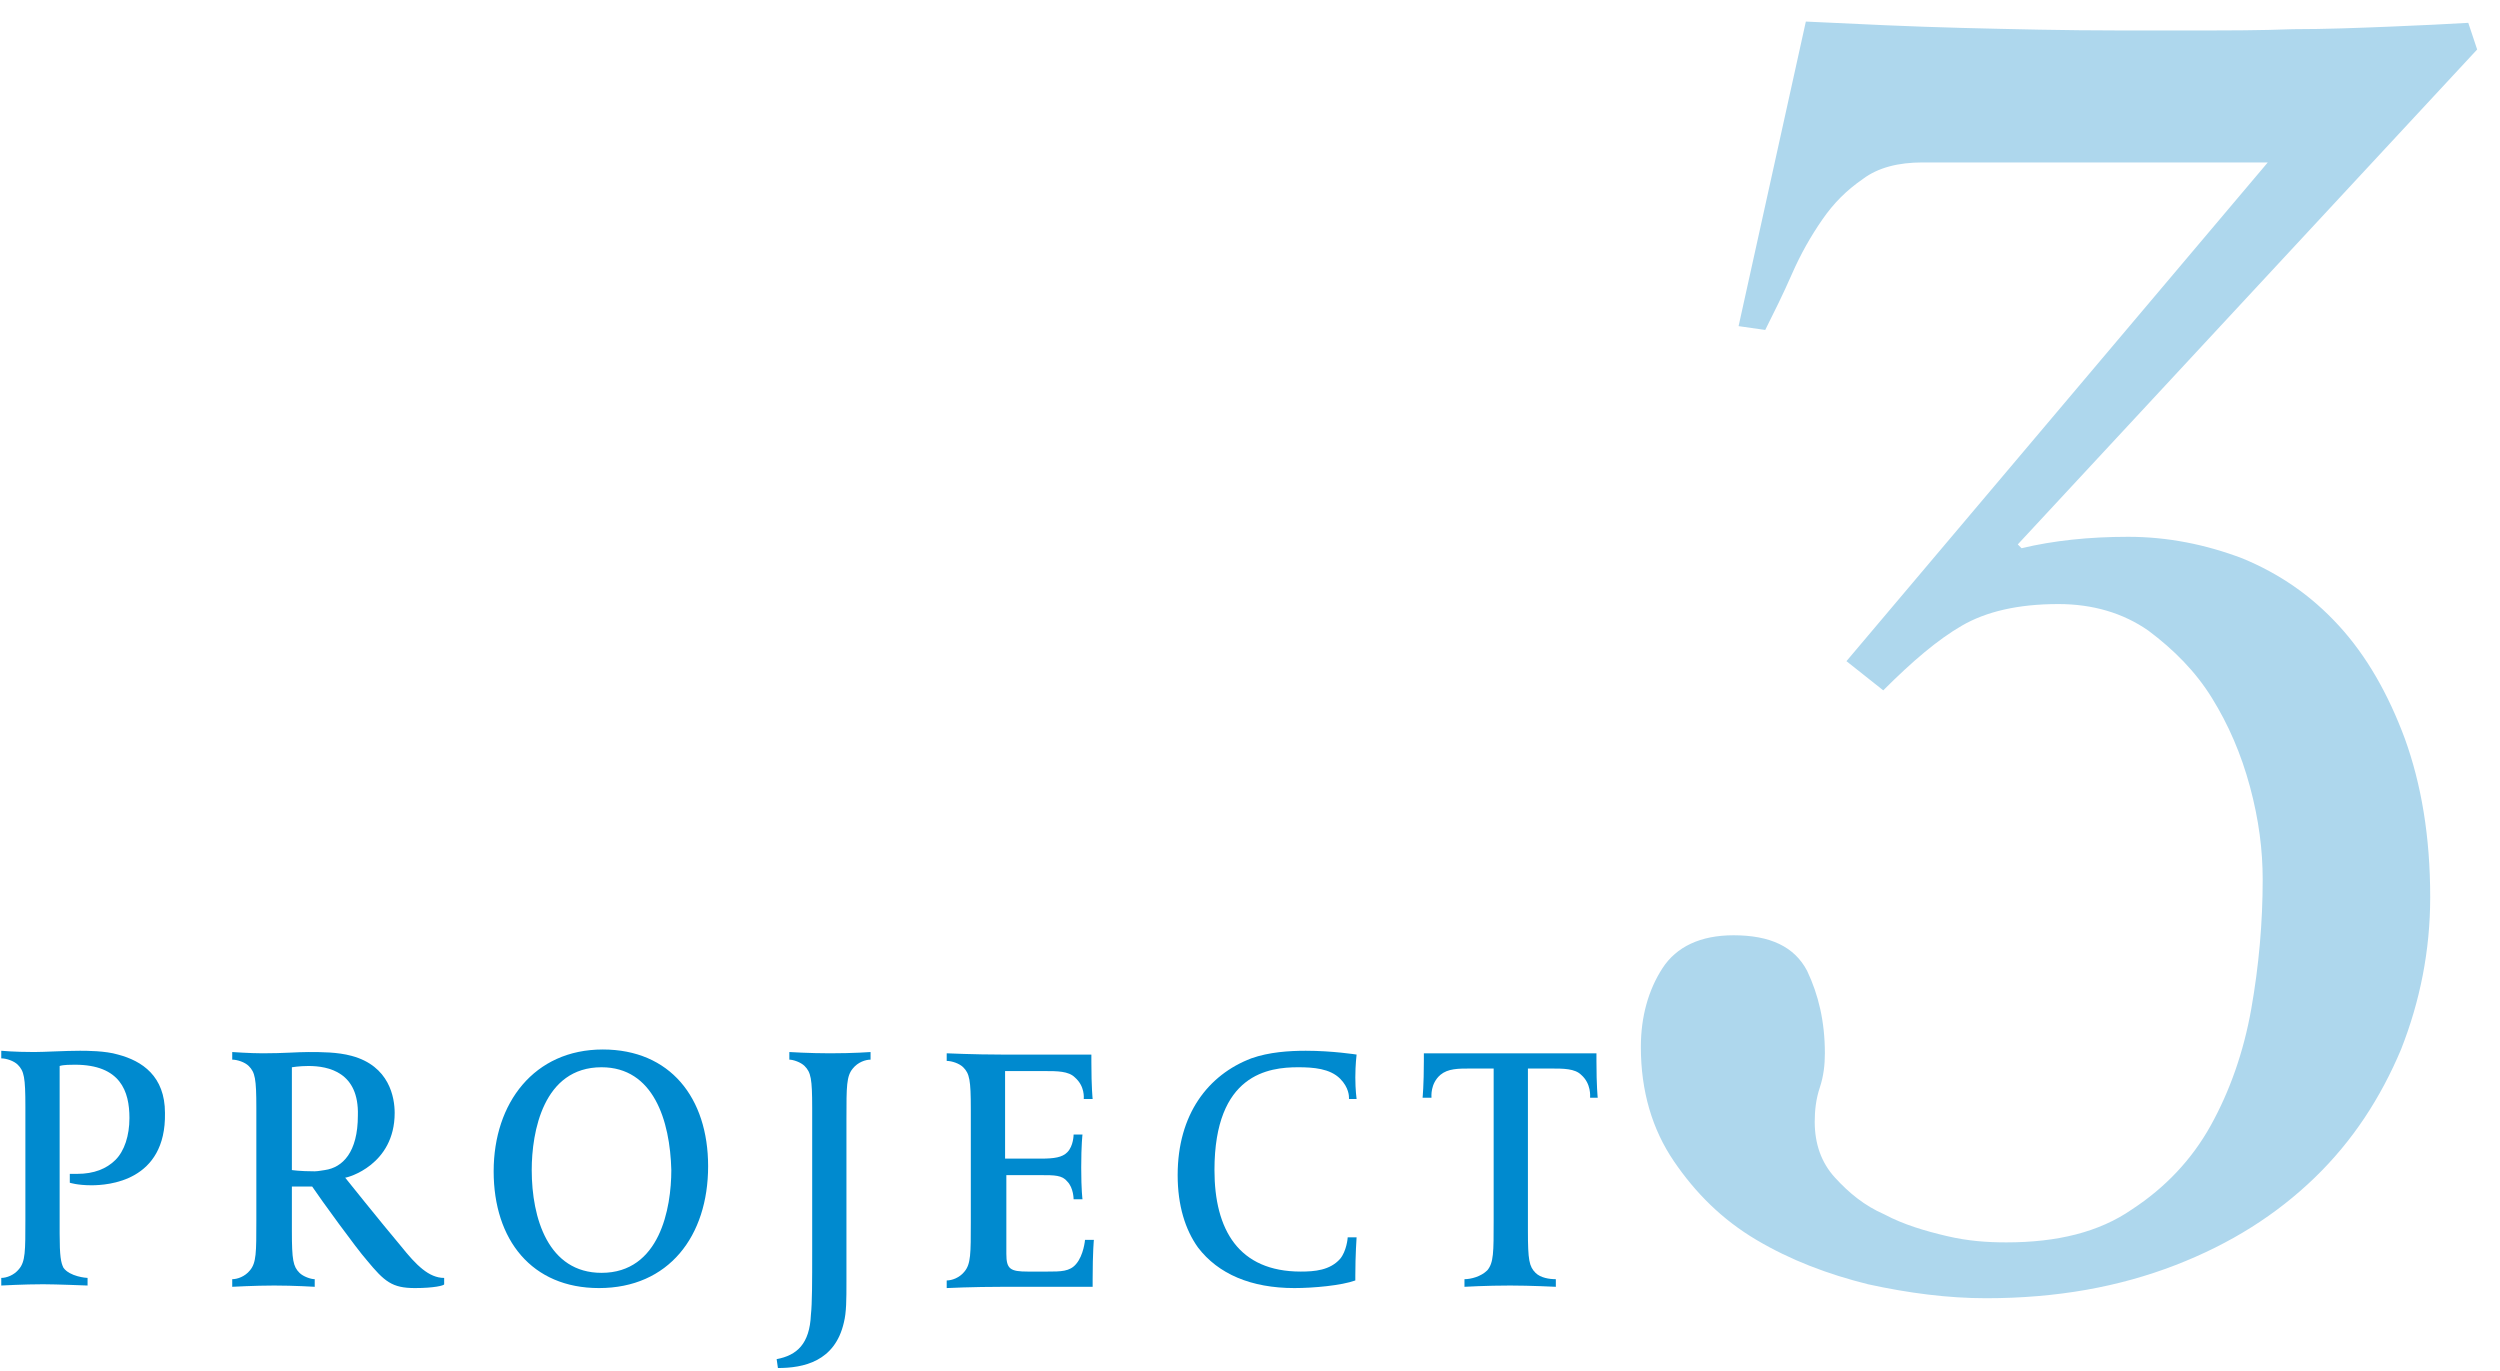 <?xml version="1.0" encoding="utf-8"?>
<!-- Generator: Adobe Illustrator 27.2.0, SVG Export Plug-In . SVG Version: 6.00 Build 0)  -->
<svg version="1.1" id="_レイヤー_2" xmlns="http://www.w3.org/2000/svg" xmlns:xlink="http://www.w3.org/1999/xlink" x="0px"
	 y="0px" viewBox="0 0 197 108" style="enable-background:new 0 0 197 108;" xml:space="preserve">
<style type="text/css">
	.st0{fill:#008ACF;}
	.st1{fill:#AED7ED;}
</style>
<g>
	<g>
		<g>
			<path class="st0" d="M7.2,93.4c-1.1,0-1.7-0.2-1.7-0.2v-0.7c0,0,0.3,0,0.6,0c1.3,0,2.3-0.4,3-1.1c0.7-0.7,1.1-1.9,1.1-3.3
				c0-2.1-0.7-4.2-4.3-4.2c-0.3,0-0.9,0-1.2,0.1v13.2c0,1.8,0.1,2.3,0.3,2.7c0.5,0.7,1.8,0.8,1.9,0.8v0.6c0,0-2.5-0.1-3.5-0.1
				c-1.5,0-3.3,0.1-3.3,0.1v-0.6c0.4,0,1-0.2,1.4-0.7c0.5-0.6,0.5-1.4,0.5-3.9v-8.9c0-2.3-0.1-2.8-0.6-3.3c-0.3-0.3-0.9-0.5-1.3-0.5
				v-0.6c0,0,1,0.1,2.6,0.1c0.8,0,2.4-0.1,3.6-0.1c0.5,0,2,0,3,0.3c1.9,0.5,3.7,1.7,3.7,4.6C13.1,93.1,8.5,93.4,7.2,93.4z"/>
			<path class="st0" d="M32.7,101.5c-1.8,0-2.4-0.5-3.8-2.2c-0.8-0.9-3.7-4.9-4.3-5.8H23V97c0,2.3,0.1,2.8,0.6,3.3
				c0.3,0.3,0.9,0.5,1.2,0.5v0.6c0,0-1.6-0.1-3.2-0.1c-1.5,0-3.3,0.1-3.3,0.1v-0.6c0.4,0,1-0.2,1.4-0.7c0.5-0.6,0.5-1.4,0.5-3.9
				v-8.9c0-2.3-0.1-2.8-0.6-3.3c-0.3-0.3-0.9-0.5-1.3-0.5v-0.6c0,0,1.4,0.1,2.4,0.1c1.7,0,2.7-0.1,3.6-0.1c1,0,2.3,0,3.4,0.3
				c3,0.8,3.4,3.3,3.4,4.5c0,4.1-3.7,5.1-3.9,5.1c0,0,2.8,3.5,4.4,5.4c1.2,1.5,2.2,2.5,3.4,2.5v0.5C35,101.3,34.2,101.5,32.7,101.5z
				 M24.3,84c-0.7,0-1.3,0.1-1.3,0.1v8.1c0,0,0.6,0.1,1.8,0.1c0.3,0,0.7-0.1,0.8-0.1c1.4-0.2,2.6-1.4,2.6-4.3
				C28.3,84.5,25.9,84,24.3,84z"/>
			<path class="st0" d="M47.2,101.5c-5.3,0-8.3-3.8-8.3-9.2c0-5.4,3.2-9.6,8.6-9.6c5.3,0,8.3,3.8,8.3,9.2
				C55.8,97.4,52.7,101.5,47.2,101.5z M47.4,84.1c-4.6,0-5.5,5.1-5.5,8.1c0,3.8,1.3,8.1,5.5,8.1c4.6,0,5.5-5.1,5.5-8.1
				C52.8,88.3,51.5,84.1,47.4,84.1z"/>
			<path class="st0" d="M67.2,84.2c-0.5,0.6-0.5,1.4-0.5,3.9V101c0,1.4,0,2.4-0.2,3.2c-0.7,3.1-3.2,3.6-5.2,3.6l-0.1-0.7
				c1.6-0.3,2.6-1.2,2.7-3.5c0.1-0.9,0.1-2.6,0.1-5V87.3c0-2.3-0.1-2.8-0.6-3.3c-0.3-0.3-0.9-0.5-1.2-0.5v-0.6c0,0,1.6,0.1,3.2,0.1
				c1.9,0,3.2-0.1,3.2-0.1v0.6C68.2,83.5,67.6,83.7,67.2,84.2z"/>
			<path class="st0" d="M86.1,100.8v0.6h-7c-2.5,0-4.5,0.1-4.5,0.1v-0.6c0.4,0,1-0.2,1.4-0.7c0.5-0.6,0.5-1.4,0.5-3.9v-8.9
				c0-2.3-0.1-2.8-0.6-3.3c-0.3-0.3-0.9-0.5-1.3-0.5v-0.6c0,0,2.2,0.1,4.3,0.1h7.1v0.6c0,2,0.1,2.9,0.1,2.9h-0.7
				c0-0.1,0.1-1-0.7-1.7c-0.5-0.5-1.4-0.5-2.4-0.5h-3.1v6.9h2.8c1.1,0,1.7-0.1,2.1-0.5c0.5-0.5,0.5-1.4,0.5-1.4h0.7
				c0,0-0.1,0.8-0.1,2.6s0.1,2.5,0.1,2.5h-0.7c0,0,0-0.9-0.5-1.4c-0.4-0.5-1-0.5-2.1-0.5h-2.7v6.2c0,1.2,0.3,1.4,1.7,1.4h1.5
				c1.1,0,1.8,0,2.3-0.6c0.6-0.7,0.7-1.9,0.7-1.9h0.7C86.2,97.6,86.1,98.7,86.1,100.8z"/>
			<path class="st0" d="M106.3,86.5c0-0.1,0-0.8-0.7-1.5c-0.8-0.8-2.1-0.9-3.3-0.9c-2.3,0-6.6,0.5-6.6,8.1c0,4.7,1.9,8,6.8,8
				c1.1,0,2.3-0.1,3.1-1c0.5-0.6,0.6-1.6,0.6-1.7h0.7c0,0-0.1,1.4-0.1,3v0.4c-1.1,0.4-3.3,0.6-4.8,0.6c-3.4,0-6-1.1-7.6-3.2
				c-1-1.4-1.6-3.3-1.6-5.7c0-4.8,2.4-7.9,5.8-9.2c1.4-0.5,3-0.6,4.3-0.6c2.1,0,4,0.3,4,0.3s-0.1,0.8-0.1,1.8c0,1,0.1,1.7,0.1,1.7
				H106.3z"/>
			<path class="st0" d="M125.3,86.5c0-0.1,0.1-1.1-0.7-1.8c-0.5-0.5-1.4-0.5-2.4-0.5h-1.8V97c0,2.3,0.1,2.8,0.6,3.3
				c0.4,0.4,1.1,0.5,1.6,0.5v0.6c0,0-2-0.1-3.6-0.1c-1.9,0-3.6,0.1-3.6,0.1v-0.6c0.5,0,1.3-0.2,1.8-0.7c0.5-0.6,0.5-1.4,0.5-3.9
				V84.2h-1.8c-1,0-1.8,0-2.4,0.5c-0.8,0.7-0.7,1.7-0.7,1.8h-0.7c0,0,0.1-1,0.1-2.9V83h13.6v0.6c0,2,0.1,2.9,0.1,2.9H125.3z"/>
		</g>
	</g>
	<g>
		<g>
			<path class="st1" d="M195.2,3.9l-36.2,39l0.3,0.3c2.5-0.6,5.3-0.9,8.4-0.9c3.1,0,6.1,0.6,9,1.7c2.9,1.2,5.4,2.9,7.6,5.3
				c2.2,2.4,3.9,5.4,5.2,8.9c1.3,3.6,2,7.7,2,12.5c0,4.2-0.8,8.2-2.3,12c-1.6,3.8-3.8,7.2-6.8,10.1c-3,2.9-6.6,5.2-11,6.9
				c-4.4,1.7-9.3,2.6-14.9,2.6c-3,0-6.1-0.4-9.3-1.1c-3.2-0.8-6.1-1.9-8.8-3.5c-2.7-1.6-4.8-3.7-6.5-6.2c-1.7-2.5-2.6-5.5-2.6-9
				c0-2.4,0.6-4.5,1.7-6.2c1.1-1.7,3-2.6,5.6-2.6c2.9,0,4.8,0.9,5.8,2.8c0.9,1.9,1.4,4,1.4,6.5c0,0.9-0.1,1.8-0.4,2.7
				c-0.3,0.9-0.4,1.8-0.4,2.7c0,1.7,0.5,3.2,1.6,4.4c1.1,1.2,2.3,2.2,3.9,2.9c1.5,0.8,3.2,1.3,4.9,1.7c1.7,0.4,3.2,0.5,4.7,0.5
				c4,0,7.3-0.8,9.9-2.6c2.6-1.7,4.7-3.9,6.2-6.6c1.5-2.7,2.6-5.8,3.2-9.2c0.6-3.4,0.9-6.8,0.9-10.2c0-2.3-0.3-4.7-1-7.3
				c-0.7-2.6-1.7-4.9-3-7s-3-3.8-5-5.3c-2-1.4-4.4-2.1-7.1-2.1c-3.2,0-5.7,0.6-7.6,1.7c-1.9,1.1-3.9,2.8-6.2,5.1l-2.9-2.3l33.2-39.3
				h-27.2c-1.9,0-3.5,0.4-4.7,1.3c-1.3,0.9-2.3,1.9-3.2,3.2c-0.9,1.3-1.7,2.7-2.4,4.3c-0.7,1.6-1.4,3-2.1,4.4l-2.1-0.3l5.3-24
				c4.2,0.2,8.3,0.4,12.3,0.5c4,0.1,8.1,0.2,12.3,0.2c1.7,0,3.8,0,6.2,0c2.5,0,5,0,7.6-0.1c2.6,0,5.1-0.1,7.6-0.2
				c2.5-0.1,4.5-0.2,6.2-0.3L195.2,3.9z"/>
		</g>
	</g>
</g>
</svg>
